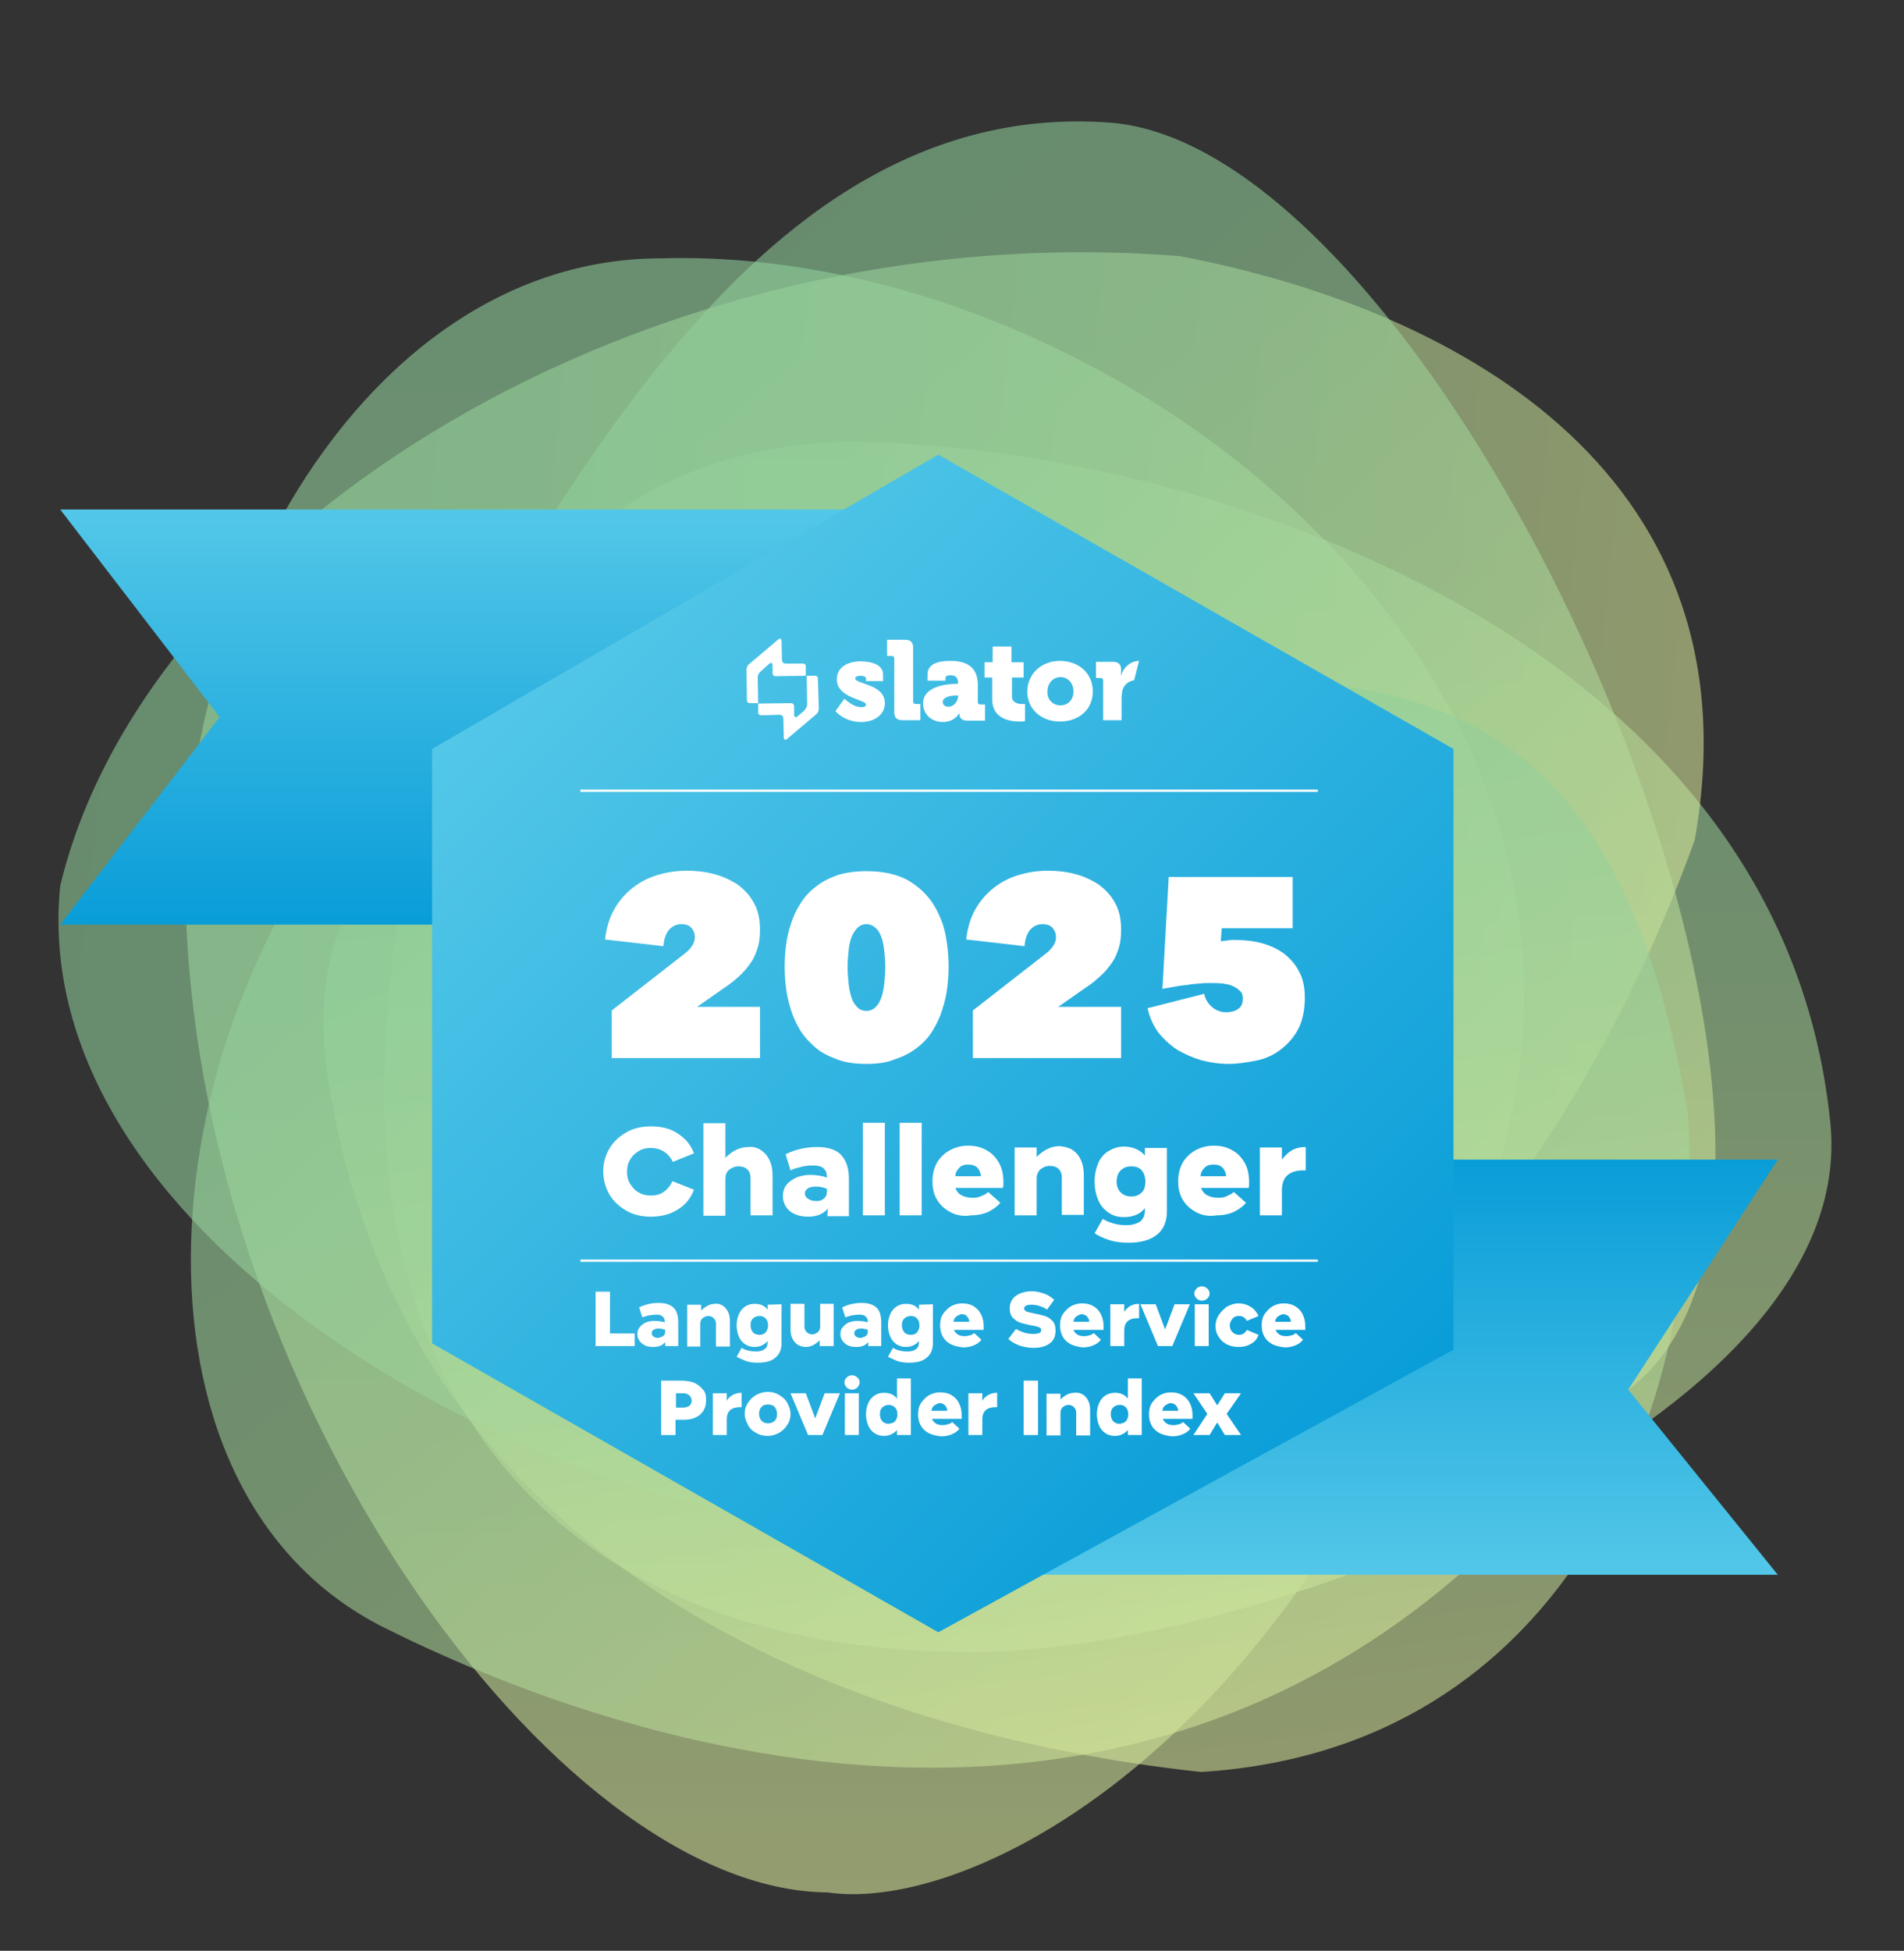 <svg xmlns="http://www.w3.org/2000/svg" xmlns:xlink="http://www.w3.org/1999/xlink" id="Layer_1" x="0px" y="0px" viewBox="0 0 423.9 434.2" style="enable-background:new 0 0 423.9 434.2;" xml:space="preserve"><rect x="0" y="0" width="423.9" height="434.2" fill="#333333" stroke="none"/><style type="text/css">	.st0{opacity:0.57;fill:url(#SVGID_1_);enable-background:new    ;}	.st1{opacity:0.59;fill:url(#SVGID_00000002344514834991101420000013280698590945521822_);enable-background:new    ;}	.st2{opacity:0.57;fill:url(#SVGID_00000016786031151358430430000009434495834345783184_);enable-background:new    ;}	.st3{opacity:0.57;fill:url(#SVGID_00000159455457326894597820000007609352302170426262_);enable-background:new    ;}	.st4{opacity:0.57;fill:url(#SVGID_00000034076573124184665390000002438568348577923515_);enable-background:new    ;}	.st5{fill:url(#SVGID_00000064346052768270103020000006386892214684016033_);}	.st6{fill:url(#SVGID_00000060734256959418209600000013675952757274875286_);}	.st7{fill:url(#SVGID_00000012471783196537113300000008557666402678358403_);}	.st8{fill:#FFFFFF;}	.st9{fill:none;stroke:#FFFFFF;stroke-width:0.5;stroke-miterlimit:10;}</style><g>			<linearGradient id="SVGID_1_" gradientUnits="userSpaceOnUse" x1="246.674" y1="-983.7" x2="246.674" y2="-714.392" gradientTransform="matrix(1 0 0 -1 0 -616)">		<stop offset="2.995835e-08" style="stop-color:#D7E698"></stop>		<stop offset="0.236" style="stop-color:#BDDD99"></stop>		<stop offset="0.525" style="stop-color:#A4D599"></stop>		<stop offset="0.789" style="stop-color:#94D09A"></stop>		<stop offset="1" style="stop-color:#8FCE9A"></stop>	</linearGradient>	<path class="st0" d="M407.5,249.9c6.8,66.8-127.4,117.8-190.9,117.8c-85.9,0-131-48.9-131-124.5c0-67.1,26.8-145.7,106.1-144.8  C262.1,99.3,396.3,138.8,407.5,249.9z"></path>			<linearGradient id="SVGID_00000145054390245367026880000011442610204152060813_" gradientUnits="userSpaceOnUse" x1="-5325.39" y1="1319.072" x2="-5325.39" y2="954.909" gradientTransform="matrix(-1 0 0 1 -5135.086 -897.475)">		<stop offset="2.995835e-08" style="stop-color:#D7E698"></stop>		<stop offset="0.236" style="stop-color:#BDDD99"></stop>		<stop offset="0.525" style="stop-color:#A4D599"></stop>		<stop offset="0.789" style="stop-color:#94D09A"></stop>		<stop offset="1" style="stop-color:#8FCE9A"></stop>	</linearGradient>	<path style="opacity:0.59;fill:url(#SVGID_00000145054390245367026880000011442610204152060813_);enable-background:new    ;" d="  M41.3,199.3C40.3,133.2,83,57.5,147.2,57.5c99.2-2.9,219.2,89.9,186.7,201c-36.9,126.1-116,167.7-149.7,162.7  C123.4,420.7,43.1,309.2,41.3,199.3z"></path>			<linearGradient id="SVGID_00000095337835395719681800000014086829068527257763_" gradientUnits="userSpaceOnUse" x1="-2180.62" y1="2947.478" x2="-2180.62" y2="2586.119" gradientTransform="matrix(-0.102 0.995 0.995 0.102 -2778.976 2083.282)">		<stop offset="2.995835e-08" style="stop-color:#D7E698"></stop>		<stop offset="0.236" style="stop-color:#BDDD99"></stop>		<stop offset="0.525" style="stop-color:#A4D599"></stop>		<stop offset="0.789" style="stop-color:#94D09A"></stop>		<stop offset="1" style="stop-color:#8FCE9A"></stop>	</linearGradient>	<path style="opacity:0.57;fill:url(#SVGID_00000095337835395719681800000014086829068527257763_);enable-background:new    ;" d="  M181.1,339.2c-66.6-5.8-175.3-65.2-167.7-142C32.2,118.4,142.4,47.5,262.6,57c64.1,12.2,129,49.9,114.7,130  C351,259.7,291.9,348.8,181.1,339.2z"></path>			<linearGradient id="SVGID_00000059988383662992542540000017537033685714412466_" gradientUnits="userSpaceOnUse" x1="-4273.886" y1="2525.828" x2="-4273.886" y2="2201.874" gradientTransform="matrix(-0.759 0.651 0.651 0.759 -4573.335 1222.789)">		<stop offset="2.995835e-08" style="stop-color:#D7E698"></stop>		<stop offset="0.236" style="stop-color:#BDDD99"></stop>		<stop offset="0.525" style="stop-color:#A4D599"></stop>		<stop offset="0.789" style="stop-color:#94D09A"></stop>		<stop offset="1" style="stop-color:#8FCE9A"></stop>	</linearGradient>	<path style="opacity:0.57;fill:url(#SVGID_00000059988383662992542540000017537033685714412466_);enable-background:new    ;" d="  M85.6,362.3C24,331.6,32.4,227.4,85.6,171C116.9,134.5,160,20.7,247.2,27.3c76.8,5.9,179.9,239.2,113.3,283.5  C269.5,439,132.6,385.8,85.6,362.3z"></path>			<linearGradient id="SVGID_00000157268928867277364860000015467858699869708691_" gradientUnits="userSpaceOnUse" x1="-5868.829" y1="1157.379" x2="-5868.829" y2="909.803" gradientTransform="matrix(-0.991 0.137 0.137 0.991 -5726.077 56.012)">		<stop offset="2.995835e-08" style="stop-color:#D7E698"></stop>		<stop offset="0.236" style="stop-color:#BDDD99"></stop>		<stop offset="0.525" style="stop-color:#A4D599"></stop>		<stop offset="0.789" style="stop-color:#94D09A"></stop>		<stop offset="1" style="stop-color:#8FCE9A"></stop>	</linearGradient>	<path style="opacity:0.57;fill:url(#SVGID_00000157268928867277364860000015467858699869708691_);enable-background:new    ;" d="  M73,239.9c-10.2-66.1,58.4-75.9,134.8-86.8c81-0.4,148.8-23.2,168.1,95.8c3.3,65.2-27.3,140.4-108.5,145.5  C190.5,386.1,89.9,349.8,73,239.9z"></path></g><linearGradient id="SVGID_00000066502169714586304000000008205523992208435859_" gradientUnits="userSpaceOnUse" x1="107.3" y1="-729.4" x2="107.3" y2="-821.8" gradientTransform="matrix(1 0 0 -1 0 -616)">	<stop offset="0" style="stop-color:#53C7E8"></stop>	<stop offset="1" style="stop-color:#099DD8"></stop></linearGradient><polygon style="fill:url(#SVGID_00000066502169714586304000000008205523992208435859_);" points="201.2,113.4 13.4,113.4  48.9,159.6 13.4,205.8 179,205.8 "></polygon><linearGradient id="SVGID_00000103975897332365468290000017978803110622436759_" gradientUnits="userSpaceOnUse" x1="-3510.013" y1="1301.32" x2="-3510.013" y2="1208.92" gradientTransform="matrix(-1 0 0 1 -3205.463 -950.82)">	<stop offset="0" style="stop-color:#53C7E8"></stop>	<stop offset="1" style="stop-color:#099DD8"></stop></linearGradient><polygon style="fill:url(#SVGID_00000103975897332365468290000017978803110622436759_);" points="213.3,350.5 395.8,350.5  362.5,309.3 395.8,258.1 213.3,258.1 "></polygon><linearGradient id="SVGID_00000002377984358196270100000003466692478383961015_" gradientUnits="userSpaceOnUse" x1="119.975" y1="-758.925" x2="300.525" y2="-939.475" gradientTransform="matrix(1 0 0 -1 0 -616)">	<stop offset="0" style="stop-color:#53C7E8"></stop>	<stop offset="1" style="stop-color:#099DD8"></stop></linearGradient><polygon style="fill:url(#SVGID_00000002377984358196270100000003466692478383961015_);" points="208.9,101.2 96.2,166.7 96.2,299  208.9,363.3 323.6,300.4 323.6,166.7 "></polygon><path class="st8" d="M118.6,382.4"></path><path class="st8" d="M188,155.5c0,0,1.8,1.9,3.8,1.9c0.6,0,1-0.2,1-0.6c0-1.1-6.5-1.4-6.5-5.6c0-2.8,2.6-4,5.3-4c2.1,0,5,0.6,5,2.9 v1.5h-3.8V151c0-0.4-0.6-0.6-1.2-0.6c-0.6,0-1.2,0.2-1.2,0.6c0,1.3,6.6,1.2,6.6,5.5c0,2.6-2.3,4.2-5.3,4.2c-3.7,0-5.7-2.4-5.7-2.4 L188,155.5L188,155.5z M199.1,146.6c0-0.4-0.2-0.6-0.6-0.6h-1v-3.6h4c1.3,0,1.8,0.6,1.8,1.8v11.9c0,0.4,0.2,0.6,0.6,0.6h1v3.6h-4 c-1.3,0-1.8-0.6-1.8-1.8V146.6z M213.1,152.2h0.2V152c0-1.2-0.6-1.7-1.7-1.7c-0.6,0-1.1,0.1-1.1,0.6v0.6h-4v-1.4c0-2.9,3.7-3,5.2-3 c4.5,0,6,2.3,6,5.3v3.8c0,0.4,0.2,0.6,0.6,0.6h1v3.6h-4c-1.3,0-1.7-0.8-1.7-1.4v-0.2h-0.1c0,0-0.9,1.9-3.6,1.9 c-2.4,0-4.4-1.6-4.4-4.2C205.6,152.6,211.1,152.2,213.1,152.2L213.1,152.2z M211.2,157.3c1.1,0,2.1-1.2,2.1-2.3v-0.2h-0.4 c-1.4,0-3,0.4-3,1.4C209.9,156.8,210.3,157.3,211.2,157.3L211.2,157.3z M220.9,150.8h-1.7v-3.4h1.8v-3.5h4.2v3.5h2.7v3.4h-2.6v4.2 c0,1.5,1.5,1.7,2.3,1.7c0.4,0,0.6,0,0.6,0v3.8c0,0-0.5,0.1-1.2,0.1c-2.1,0-6.1-0.6-6.1-4.9V150.8L220.9,150.8z M236,147.1 c4.1,0,7.3,2.7,7.3,6.8s-3.2,6.7-7.3,6.7s-7.3-2.7-7.3-6.7C228.8,149.8,232,147.1,236,147.1L236,147.1z M236.1,157 c1.6,0,2.9-1.2,2.9-3.1c0-2-1.4-3.2-2.9-3.2s-2.9,1.2-2.9,3.2C233.1,155.8,234.5,157,236.1,157z M249.7,160.3v-4.9 c0-0.7,0.1-1.3,0.2-1.8c0.5-1.5,1.6-2,2.6-2.2l1.1-4.3c-1.9,0-3.5,1.5-4,3.2h-0.1c0,0,0.1-0.3,0.1-0.7V149c0-1.2-0.7-1.7-1.8-1.7 H244v3.6h1c0.4,0,0.6,0.2,0.6,0.6v8.8L249.7,160.3L249.7,160.3z"></path><path class="st8" d="M182.1,151c0-0.4-0.3-0.6-0.7-0.6h-2v-2.1c0-0.4-0.3-0.6-0.6-0.6h-3.9c-0.5,0-0.8-0.4-0.8-0.8l-0.1-4.3 c0-0.4-0.4-0.6-0.7-0.3l-6.5,5.5c-0.4,0.3-0.6,0.8-0.6,1.3l0.1,6.8c0,0.4,0.3,0.6,0.7,0.6h1.8v2.1c0,0.4,0.3,0.6,0.7,0.6l4.1-0.1 c0.5,0,0.8,0.4,0.8,0.8l0.1,4.3c0,0.4,0.4,0.6,0.7,0.3l6.5-5.5c0.4-0.3,0.6-0.8,0.6-1.3L182.1,151z M179,158.2l-1.5,1.3 c-0.3,0.2-0.7,0.1-0.7-0.3v-2c0-0.4-0.3-0.7-0.7-0.7l-7.3,0.1l-0.1-5.8c0-0.5,0.2-1,0.6-1.3l2-1.8c0.3-0.3,0.7-0.1,0.7,0.3v1.9 c0,0.3,0.3,0.6,0.6,0.6l7-0.1l0.1,6.5C179.6,157.4,179.4,157.8,179,158.2z"></path><line class="st9" x1="129.2" y1="176" x2="293.4" y2="176"></line><line class="st9" x1="129.2" y1="280.6" x2="293.4" y2="280.6"></line><g>	<path class="st8" d="M150.9,269.2c-1.7,1.1-3.7,1.6-6,1.6c-2,0-3.8-0.4-5.4-1.3c-1.6-0.9-2.9-2.1-3.8-3.6c-0.9-1.5-1.4-3.3-1.4-5.2  c0-1.9,0.5-3.6,1.4-5.1s2.2-2.7,3.8-3.6c1.6-0.9,3.4-1.3,5.4-1.3c2.4,0,4.4,0.5,6,1.6c1.7,1.1,2.9,2.5,3.6,4.4l-4.7,1.9  c-0.5-1-1.2-1.8-2-2.3s-1.8-0.8-2.9-0.8c-1,0-1.9,0.2-2.7,0.7s-1.5,1.1-1.9,1.9c-0.5,0.8-0.7,1.7-0.7,2.7s0.2,1.9,0.7,2.7  c0.5,0.8,1.1,1.5,1.9,1.9c0.8,0.5,1.7,0.7,2.7,0.7c1.2,0,2.2-0.3,3-0.9s1.4-1.4,1.8-2.3l4.8,1.9  C153.8,266.7,152.6,268.2,150.9,269.2z"></path>	<path class="st8" d="M169.4,256c0.8,0.5,1.5,1.3,1.9,2.2c0.5,1,0.7,2.1,0.7,3.5v8.8h-4.9v-8.2c0-0.9-0.2-1.5-0.7-2s-1.2-0.7-2-0.7  s-1.5,0.3-2.1,0.8s-0.8,1.2-0.8,2v8.2h-4.9V250h4.9v7.7c1.6-1.6,3.3-2.4,5.1-2.4C167.6,255.2,168.6,255.4,169.4,256z"></path>	<path class="st8" d="M184.3,269c-0.4,0.5-0.9,0.9-1.7,1.3c-0.7,0.3-1.6,0.5-2.6,0.5c-1.7,0-3.1-0.4-4.1-1.2c-1-0.8-1.6-2-1.6-3.4  c0-1,0.3-1.9,0.9-2.6c0.6-0.7,1.4-1.2,2.3-1.6c0.9-0.3,1.9-0.5,2.8-0.5c1.4,0,2.7,0.2,3.8,0.6c0-1-0.2-1.6-0.8-2.1  c-0.5-0.4-1.2-0.6-2.2-0.6s-2.1,0.1-3,0.4c-1,0.2-1.7,0.5-2.1,0.7l-1.1-3.6c2.3-1.1,4.6-1.6,7-1.6c2.5,0,4.3,0.6,5.4,1.8  c1.1,1.2,1.7,2.9,1.7,5.3v8.3h-4.8L184.3,269z M183.4,266.8c0.5-0.4,0.7-0.9,0.7-1.5v-0.7c-0.7-0.3-1.5-0.5-2.4-0.5  c-0.7,0-1.4,0.1-1.8,0.4c-0.5,0.3-0.7,0.7-0.7,1.1c0,0.5,0.2,0.9,0.7,1.2c0.4,0.3,1,0.5,1.6,0.5  C182.3,267.4,182.9,267.2,183.4,266.8z"></path>	<path class="st8" d="M192.1,249.9h4.9v20.6h-4.9V249.9z"></path>	<path class="st8" d="M200.3,249.9h4.9v20.6h-4.9V249.9z"></path>	<path class="st8" d="M211.6,269.8c-1.3-0.7-2.3-1.6-3-2.8c-0.7-1.2-1-2.5-1-4.1s0.4-3.1,1.1-4.3c0.8-1.2,1.8-2.1,3-2.7  c1.2-0.6,2.5-0.9,3.8-0.9c1.6,0,2.9,0.3,4.1,1c1.2,0.6,2.1,1.6,2.8,2.8c0.7,1.2,1,2.7,1,4.4c0,0.4,0,0.8-0.1,1.2h-10.6  c0.2,0.6,0.6,1.2,1.3,1.6s1.6,0.6,2.6,0.6c0.7,0,1.3-0.1,1.9-0.4c0.6-0.2,1.1-0.5,1.5-0.9l2.7,2.4c-0.6,0.8-1.5,1.4-2.6,2  c-1.1,0.5-2.4,0.8-3.9,0.8C214.5,270.8,212.9,270.5,211.6,269.8z M213.5,260c-0.5,0.5-0.8,1.1-0.8,1.8h5.7  c-0.1-0.7-0.3-1.4-0.8-1.9s-1.2-0.7-2-0.7C214.7,259.2,214,259.4,213.5,260z"></path>	<path class="st8" d="M238.7,255.9c0.8,0.5,1.5,1.3,1.9,2.2c0.5,1,0.7,2.2,0.7,3.5v8.8h-4.9v-8.2c0-0.9-0.2-1.5-0.7-2  s-1.2-0.7-2-0.7s-1.5,0.3-2.1,0.8c-0.5,0.5-0.8,1.2-0.8,2v8.2h-4.9v-15.1h4.9v2.1c1.6-1.6,3.3-2.4,5.1-2.4  C236.9,255.2,237.9,255.4,238.7,255.9z"></path>	<path class="st8" d="M259.8,255.5v14.1c0,2.2-0.7,4-2.2,5.2s-3.6,1.8-6.3,1.8c-1.7,0-3.2-0.2-4.4-0.6s-2.3-0.9-3.2-1.5l1.8-3.2  c1.6,0.9,3.3,1.4,5.3,1.4c1.2,0,2.2-0.3,3-0.8c0.7-0.5,1.1-1.4,1.1-2.6v-0.4c-1.1,1.4-2.7,2-4.7,2c-1.3,0-2.4-0.3-3.4-1  s-1.8-1.6-2.3-2.8c-0.5-1.2-0.8-2.5-0.8-4.1s0.3-2.9,0.8-4.1s1.3-2.1,2.3-2.7s2.1-1,3.4-1c2,0,3.6,0.7,4.7,2v-1.7L259.8,255.5  L259.8,255.5z M254.2,265.4c0.6-0.6,0.8-1.4,0.8-2.4s-0.3-1.9-0.8-2.5s-1.3-0.9-2.3-0.9s-1.8,0.3-2.4,0.9c-0.6,0.6-0.9,1.5-0.9,2.5  s0.3,1.8,0.9,2.4s1.4,0.9,2.4,0.9S253.6,266,254.2,265.4z"></path>	<path class="st8" d="M266.3,269.8c-1.3-0.7-2.3-1.6-3-2.8c-0.7-1.2-1-2.5-1-4.1s0.4-3.1,1.1-4.3c0.8-1.2,1.8-2.1,3-2.7  c1.2-0.6,2.5-0.9,3.8-0.9c1.6,0,2.9,0.3,4.1,1c1.2,0.6,2.1,1.6,2.8,2.8c0.7,1.2,1,2.7,1,4.4c0,0.4,0,0.8-0.1,1.2h-10.6  c0.2,0.6,0.6,1.2,1.3,1.6c0.7,0.4,1.6,0.6,2.6,0.6c0.7,0,1.3-0.1,1.9-0.4s1.1-0.5,1.5-0.9l2.7,2.4c-0.6,0.8-1.5,1.4-2.6,2  c-1.1,0.5-2.4,0.8-3.9,0.8C269.1,270.8,267.6,270.5,266.3,269.8z M268.1,260c-0.5,0.5-0.8,1.1-0.8,1.8h5.7  c-0.1-0.7-0.3-1.4-0.8-1.9s-1.2-0.7-2-0.7C269.3,259.2,268.6,259.4,268.1,260z"></path>	<path class="st8" d="M287.5,256.1c0.8-0.5,1.9-0.8,3.2-0.8v5.2h-0.5c-3.2,0-4.8,1.5-4.8,4.4v5.6h-4.9v-15.1h4.9v2.7  C286,257.3,286.7,256.6,287.5,256.1z"></path></g><g>	<path class="st8" d="M141.3,299.6h-8.7v-12.1h3.2v9.3h5.5V299.6z"></path>	<path class="st8" d="M148.1,298.7c-0.2,0.3-0.6,0.6-1,0.8c-0.5,0.2-1,0.3-1.6,0.3c-1.1,0-1.9-0.2-2.6-0.8c-0.6-0.5-1-1.2-1-2.1  c0-0.6,0.2-1.2,0.6-1.6c0.4-0.4,0.8-0.8,1.4-1c0.6-0.2,1.2-0.3,1.7-0.3c0.9,0,1.6,0.1,2.4,0.3c0-0.6-0.1-1-0.5-1.3  c-0.3-0.3-0.8-0.4-1.3-0.4c-0.6,0-1.3,0.1-1.9,0.2c-0.6,0.2-1,0.3-1.3,0.4l-0.7-2.2c1.4-0.7,2.9-1,4.3-1c1.6,0,2.7,0.4,3.4,1.1  s1,1.8,1,3.3v5.2h-2.9L148.1,298.7z M147.6,297.4c0.3-0.2,0.5-0.5,0.5-1V296c-0.5-0.2-1-0.3-1.5-0.3s-0.8,0.1-1.1,0.3  c-0.3,0.2-0.4,0.4-0.4,0.7c0,0.3,0.1,0.6,0.4,0.8c0.3,0.2,0.6,0.3,1,0.3C146.9,297.7,147.3,297.6,147.6,297.4z"></path>	<path class="st8" d="M160.9,290.6c0.5,0.3,0.9,0.8,1.2,1.4s0.4,1.3,0.4,2.2v5.5h-3.1v-5.1c0-0.5-0.2-0.9-0.5-1.2  c-0.3-0.3-0.7-0.5-1.2-0.5s-0.9,0.2-1.3,0.5c-0.3,0.3-0.5,0.7-0.5,1.2v5.1H153v-9.3h3.1v1.3c1-1,2-1.5,3.1-1.5  C159.8,290.1,160.4,290.3,160.9,290.6z"></path>	<path class="st8" d="M174,290.3v8.7c0,1.4-0.5,2.5-1.4,3.2c-0.9,0.8-2.2,1.1-3.9,1.1c-1,0-2-0.1-2.7-0.4s-1.4-0.6-2-0.9l1.1-2  c1,0.6,2.1,0.8,3.3,0.8c0.8,0,1.4-0.2,1.8-0.5c0.5-0.3,0.7-0.9,0.7-1.6v-0.2c-0.7,0.8-1.7,1.3-2.9,1.3c-0.8,0-1.5-0.2-2.1-0.6  s-1.1-1-1.4-1.7c-0.3-0.7-0.5-1.6-0.5-2.5c0-1,0.2-1.8,0.5-2.5s0.8-1.3,1.4-1.7c0.6-0.4,1.3-0.6,2.1-0.6c1.3,0,2.2,0.4,2.9,1.3  v-1.1L174,290.3L174,290.3z M170.5,296.5c0.3-0.4,0.5-0.9,0.5-1.5s-0.2-1.2-0.5-1.5c-0.3-0.4-0.8-0.6-1.4-0.6  c-0.6,0-1.1,0.2-1.5,0.6s-0.5,0.9-0.5,1.5s0.2,1.1,0.5,1.5s0.9,0.6,1.5,0.6C169.7,297.1,170.2,296.9,170.5,296.5z"></path>	<path class="st8" d="M185.6,290.3v9.3h-3.1v-1.3c-1,1-2,1.5-3.1,1.5c-0.7,0-1.3-0.2-1.8-0.5s-0.9-0.8-1.2-1.4s-0.4-1.3-0.4-2.2  v-5.5h3.1v5.1c0,0.5,0.2,0.9,0.5,1.2c0.3,0.3,0.7,0.5,1.2,0.5s0.9-0.2,1.3-0.5c0.3-0.3,0.5-0.7,0.5-1.2v-5.1h3V290.3z"></path>	<path class="st8" d="M193.3,298.7c-0.2,0.3-0.6,0.6-1,0.8c-0.5,0.2-1,0.3-1.6,0.3c-1.1,0-1.9-0.2-2.6-0.8c-0.6-0.5-1-1.2-1-2.1  c0-0.6,0.2-1.2,0.6-1.6c0.4-0.4,0.8-0.8,1.4-1c0.6-0.2,1.2-0.3,1.7-0.3c0.9,0,1.6,0.1,2.4,0.3c0-0.6-0.1-1-0.5-1.3  c-0.3-0.3-0.8-0.4-1.3-0.4c-0.6,0-1.3,0.1-1.9,0.2c-0.6,0.2-1,0.3-1.3,0.4l-0.7-2.2c1.4-0.7,2.9-1,4.3-1c1.6,0,2.7,0.4,3.4,1.1  s1,1.8,1,3.3v5.2h-2.9L193.3,298.7z M192.7,297.4c0.3-0.2,0.5-0.5,0.5-1V296c-0.5-0.2-1-0.3-1.5-0.3s-0.8,0.1-1.1,0.3  c-0.3,0.2-0.4,0.4-0.4,0.7c0,0.3,0.1,0.6,0.4,0.8c0.3,0.2,0.6,0.3,1,0.3C192,297.7,192.4,297.6,192.7,297.4z"></path>	<path class="st8" d="M207.7,290.3v8.7c0,1.4-0.5,2.5-1.4,3.2c-0.9,0.8-2.2,1.1-3.9,1.1c-1,0-2-0.1-2.7-0.4s-1.4-0.6-2-0.9l1.1-2  c1,0.6,2.1,0.8,3.3,0.8c0.8,0,1.4-0.2,1.8-0.5c0.5-0.3,0.7-0.9,0.7-1.6v-0.2c-0.7,0.8-1.7,1.3-2.9,1.3c-0.8,0-1.5-0.2-2.1-0.6  s-1.1-1-1.4-1.7c-0.3-0.7-0.5-1.6-0.5-2.5c0-1,0.2-1.8,0.5-2.5s0.8-1.3,1.4-1.7c0.6-0.4,1.3-0.6,2.1-0.6c1.3,0,2.2,0.4,2.9,1.3  v-1.1L207.7,290.3L207.7,290.3z M204.2,296.5c0.3-0.4,0.5-0.9,0.5-1.5s-0.2-1.2-0.5-1.5c-0.3-0.4-0.8-0.6-1.4-0.6  c-0.6,0-1.1,0.2-1.5,0.6s-0.5,0.9-0.5,1.5s0.2,1.1,0.5,1.5s0.9,0.6,1.5,0.6C203.4,297.1,203.9,296.9,204.2,296.5z"></path>	<path class="st8" d="M211.7,299.2c-0.8-0.4-1.4-1-1.8-1.7c-0.4-0.7-0.6-1.6-0.6-2.5c0-1,0.2-1.9,0.7-2.6s1.1-1.3,1.8-1.7  c0.8-0.4,1.5-0.6,2.4-0.6c1,0,1.8,0.2,2.5,0.6s1.3,1,1.7,1.8s0.6,1.7,0.6,2.7c0,0.3,0,0.5,0,0.8h-6.6c0.1,0.4,0.4,0.7,0.8,1  s1,0.4,1.6,0.4c0.4,0,0.8-0.1,1.2-0.2s0.7-0.3,0.9-0.5l1.6,1.5c-0.4,0.5-0.9,0.9-1.6,1.2c-0.7,0.3-1.5,0.5-2.4,0.5  C213.5,299.8,212.5,299.6,211.7,299.2z M212.8,293.1c-0.3,0.3-0.5,0.7-0.5,1.1h3.5c0-0.5-0.2-0.8-0.5-1.2s-0.7-0.5-1.3-0.5  C213.6,292.6,213.2,292.8,212.8,293.1z"></path>	<path class="st8" d="M228,296.6c0.7,0.2,1.3,0.3,2.1,0.3c0.6,0,1-0.1,1.3-0.2s0.4-0.4,0.4-0.7c0-0.3-0.2-0.5-0.5-0.6  s-0.9-0.3-1.7-0.4c-1-0.2-1.8-0.4-2.4-0.6c-0.7-0.2-1.2-0.6-1.7-1.1s-0.7-1.2-0.7-2.1c0-0.8,0.2-1.4,0.6-2c0.4-0.6,1-1,1.7-1.3  s1.6-0.5,2.5-0.5c1,0,1.9,0.2,2.8,0.5c0.9,0.3,1.6,0.8,2.3,1.4l-1.6,2.2c-0.5-0.4-1-0.6-1.6-0.8c-0.6-0.2-1.3-0.3-1.9-0.3  c-1.1,0-1.6,0.3-1.6,0.9c0,0.2,0.2,0.4,0.5,0.6c0.3,0.1,0.9,0.3,1.6,0.4c1,0.2,1.8,0.4,2.5,0.6s1.2,0.6,1.7,1.1s0.7,1.2,0.7,2.2  c0,1.2-0.4,2.2-1.3,2.8c-0.9,0.7-2.1,1-3.6,1c-1.1,0-2.1-0.2-3.1-0.5c-1-0.4-1.8-0.8-2.5-1.5l1.7-2.2  C226.7,296.1,227.4,296.4,228,296.6z"></path>	<path class="st8" d="M238.4,299.2c-0.8-0.4-1.4-1-1.8-1.7c-0.4-0.7-0.6-1.6-0.6-2.5c0-1,0.2-1.9,0.7-2.6s1.1-1.3,1.8-1.7  c0.8-0.4,1.5-0.6,2.4-0.6c1,0,1.8,0.2,2.5,0.6s1.3,1,1.7,1.8s0.6,1.7,0.6,2.7c0,0.3,0,0.5,0,0.8H239c0.1,0.4,0.4,0.7,0.8,1  c0.4,0.3,1,0.4,1.6,0.4c0.4,0,0.8-0.1,1.2-0.2s0.7-0.3,0.9-0.5l1.6,1.5c-0.4,0.5-0.9,0.9-1.6,1.2c-0.7,0.3-1.5,0.5-2.4,0.5  C240.2,299.8,239.2,299.6,238.4,299.2z M239.5,293.1c-0.3,0.3-0.5,0.7-0.5,1.1h3.5c0-0.5-0.2-0.8-0.5-1.2c-0.3-0.3-0.7-0.5-1.3-0.5  C240.3,292.6,239.9,292.8,239.5,293.1z"></path>	<path class="st8" d="M251.6,290.7c0.5-0.3,1.2-0.5,2-0.5v3.2h-0.3c-2,0-3,0.9-3,2.7v3.5h-3.1v-9.3h3.1v1.7  C250.6,291.5,251.1,291,251.6,290.7z"></path>	<path class="st8" d="M257.3,290.3l2.1,5.6l2.1-5.6h3.4l-3.9,9.3h-3.2l-3.9-9.3H257.3z"></path>	<path class="st8" d="M268.8,289c-0.3,0.3-0.7,0.5-1.2,0.5s-0.9-0.2-1.2-0.5c-0.3-0.3-0.5-0.7-0.5-1.1s0.2-0.8,0.5-1.1  s0.7-0.5,1.2-0.5s0.8,0.2,1.2,0.5c0.3,0.3,0.5,0.7,0.5,1.1C269.3,288.4,269.1,288.7,268.8,289z M266,290.3h3.1v9.3H266V290.3z"></path>	<path class="st8" d="M271.4,292.6c0.5-0.7,1.1-1.3,1.8-1.8c0.8-0.4,1.6-0.7,2.5-0.7c1.1,0,2,0.3,2.8,0.8s1.3,1.2,1.7,2l-2.6,1.1  c-0.2-0.4-0.4-0.6-0.7-0.8c-0.3-0.2-0.6-0.3-1.1-0.3c-0.6,0-1.1,0.2-1.4,0.6s-0.6,0.9-0.6,1.5s0.2,1.1,0.6,1.5s0.9,0.6,1.4,0.6  s0.8-0.1,1.1-0.3c0.3-0.2,0.5-0.5,0.7-0.8l2.6,1.1c-0.3,0.9-0.9,1.6-1.7,2c-0.8,0.5-1.7,0.7-2.8,0.7c-0.9,0-1.8-0.2-2.6-0.6  s-1.4-1-1.8-1.7c-0.5-0.7-0.7-1.6-0.7-2.5C270.7,294.1,270.9,293.3,271.4,292.6z"></path>	<path class="st8" d="M283.3,299.2c-0.8-0.4-1.4-1-1.8-1.7s-0.6-1.6-0.6-2.5c0-1,0.2-1.9,0.7-2.6s1.1-1.3,1.8-1.7  c0.8-0.4,1.5-0.6,2.4-0.6c1,0,1.8,0.2,2.5,0.6s1.3,1,1.7,1.8s0.6,1.7,0.6,2.7c0,0.3,0,0.5,0,0.8H284c0.1,0.4,0.4,0.7,0.8,1  s1,0.4,1.6,0.4c0.4,0,0.8-0.1,1.2-0.2s0.7-0.3,0.9-0.5l1.6,1.5c-0.4,0.5-0.9,0.9-1.6,1.2c-0.7,0.3-1.5,0.5-2.4,0.5  C285.1,299.8,284.1,299.6,283.3,299.2z M284.4,293.1c-0.3,0.3-0.5,0.7-0.5,1.1h3.5c0-0.5-0.2-0.8-0.5-1.2c-0.3-0.3-0.7-0.5-1.3-0.5  C285.2,292.6,284.8,292.8,284.4,293.1z"></path>	<path class="st8" d="M154.8,307.9c0.8,0.4,1.3,0.9,1.8,1.5s0.6,1.4,0.6,2.3s-0.2,1.6-0.6,2.3c-0.4,0.6-1,1.2-1.8,1.5  c-0.8,0.4-1.6,0.5-2.7,0.5h-1.7v3.4h-3.2v-12.1h4.9C153.2,307.4,154.1,307.5,154.8,307.9z M153.5,312.9c0.3-0.3,0.5-0.7,0.5-1.1  c0-0.5-0.2-0.9-0.5-1.2c-0.3-0.3-0.8-0.5-1.4-0.5h-1.6v3.2h1.6C152.7,313.3,153.2,313.1,153.5,312.9z"></path>	<path class="st8" d="M163.1,310.5c0.5-0.3,1.2-0.5,2-0.5v3.2h-0.3c-2,0-3,0.9-3,2.7v3.5h-3.1v-9.3h3.1v1.7  C162.1,311.2,162.6,310.8,163.1,310.5z"></path>	<path class="st8" d="M168.3,318.9c-0.8-0.4-1.4-1-1.8-1.8c-0.4-0.7-0.7-1.6-0.7-2.4c0-0.9,0.2-1.7,0.7-2.4c0.4-0.7,1-1.3,1.8-1.8  c0.8-0.4,1.6-0.7,2.6-0.7s1.8,0.2,2.6,0.7s1.4,1,1.8,1.8c0.4,0.7,0.7,1.6,0.7,2.4c0,0.9-0.2,1.7-0.7,2.4c-0.4,0.7-1,1.3-1.8,1.8  c-0.8,0.4-1.6,0.7-2.6,0.7C170,319.6,169.1,319.4,168.3,318.9z M169.5,313.2c-0.4,0.4-0.5,0.9-0.5,1.5s0.2,1.1,0.5,1.5  c0.4,0.4,0.9,0.6,1.5,0.6s1.1-0.2,1.5-0.6s0.5-0.9,0.5-1.5s-0.2-1.1-0.5-1.5s-0.9-0.6-1.5-0.6C170.3,312.6,169.8,312.8,169.5,313.2  z"></path>	<path class="st8" d="M179.4,310.1l2.1,5.6l2.1-5.6h3.4l-3.9,9.3h-3.2l-3.9-9.3H179.4z"></path>	<path class="st8" d="M190.9,308.8c-0.3,0.3-0.7,0.5-1.2,0.5s-0.9-0.2-1.2-0.5s-0.5-0.7-0.5-1.1s0.2-0.8,0.5-1.1  c0.3-0.3,0.7-0.5,1.2-0.5s0.8,0.2,1.2,0.5c0.3,0.3,0.5,0.7,0.5,1.1C191.3,308.1,191.2,308.5,190.9,308.8z M188.1,310.1h3.1v9.3  h-3.1V310.1z"></path>	<path class="st8" d="M202.8,306.6v12.8h-3.1v-1.1c-0.7,0.8-1.7,1.3-2.9,1.3c-0.8,0-1.5-0.2-2.1-0.6s-1.1-1-1.4-1.7  c-0.3-0.7-0.5-1.6-0.5-2.5c0-1,0.2-1.8,0.5-2.5s0.8-1.3,1.4-1.7c0.6-0.4,1.3-0.6,2.1-0.6c1.3,0,2.2,0.4,2.9,1.3v-4.5h3.1V306.6z   M199.3,316.3c0.3-0.4,0.5-0.9,0.5-1.5s-0.2-1.2-0.5-1.5s-0.8-0.6-1.4-0.6c-0.6,0-1.1,0.2-1.5,0.6s-0.5,0.9-0.5,1.5  s0.2,1.1,0.5,1.5c0.4,0.4,0.8,0.6,1.4,0.6C198.5,316.8,199,316.7,199.3,316.3z"></path>	<path class="st8" d="M206.8,319c-0.8-0.4-1.4-1-1.8-1.7c-0.4-0.7-0.6-1.6-0.6-2.5c0-1,0.2-1.9,0.7-2.6s1.1-1.3,1.8-1.7  c0.8-0.4,1.5-0.6,2.4-0.6c1,0,1.8,0.2,2.5,0.6s1.3,1,1.7,1.8s0.6,1.7,0.6,2.7c0,0.3,0,0.5,0,0.8h-6.6c0.1,0.4,0.4,0.7,0.8,1  s1,0.4,1.6,0.4c0.4,0,0.8-0.1,1.2-0.2s0.7-0.3,0.9-0.5l1.6,1.5c-0.4,0.5-0.9,0.9-1.6,1.2c-0.7,0.3-1.5,0.5-2.4,0.5  C208.6,319.6,207.6,319.4,206.8,319z M207.9,312.9c-0.3,0.3-0.5,0.7-0.5,1.1h3.5c0-0.5-0.2-0.8-0.5-1.2c-0.3-0.3-0.7-0.5-1.3-0.5  C208.7,312.4,208.3,312.6,207.9,312.9z"></path>	<path class="st8" d="M220,310.5c0.5-0.3,1.2-0.5,2-0.5v3.2h-0.3c-2,0-3,0.9-3,2.7v3.5h-3.1v-9.3h3.1v1.7  C219,311.2,219.5,310.8,220,310.5z"></path>	<path class="st8" d="M227.9,319.4v-12.1h3.2v12.1H227.9z"></path>	<path class="st8" d="M241.1,310.4c0.5,0.3,0.9,0.8,1.2,1.4s0.4,1.3,0.4,2.2v5.5h-3.1v-5.1c0-0.5-0.2-0.9-0.5-1.2  c-0.3-0.3-0.7-0.5-1.2-0.5s-0.9,0.2-1.3,0.5c-0.3,0.3-0.5,0.7-0.5,1.2v5.1H233v-9.3h3.1v1.3c1-1,2-1.5,3.1-1.5  C240,309.9,240.6,310.1,241.1,310.4z"></path>	<path class="st8" d="M254.2,306.6v12.8h-3.1v-1.1c-0.7,0.8-1.7,1.3-2.9,1.3c-0.8,0-1.5-0.2-2.1-0.6s-1.1-1-1.4-1.7  c-0.3-0.7-0.5-1.6-0.5-2.5c0-1,0.2-1.8,0.5-2.5s0.8-1.3,1.4-1.7c0.6-0.4,1.3-0.6,2.1-0.6c1.3,0,2.2,0.4,2.9,1.3v-4.5h3.1V306.6z   M250.7,316.3c0.3-0.4,0.5-0.9,0.5-1.5s-0.2-1.2-0.5-1.5c-0.3-0.4-0.8-0.6-1.4-0.6c-0.6,0-1.1,0.2-1.5,0.6s-0.5,0.9-0.5,1.5  s0.2,1.1,0.5,1.5c0.4,0.4,0.8,0.6,1.5,0.6C249.9,316.8,250.3,316.7,250.7,316.3z"></path>	<path class="st8" d="M258.2,319c-0.8-0.4-1.4-1-1.8-1.7s-0.6-1.6-0.6-2.5c0-1,0.2-1.9,0.7-2.6s1.1-1.3,1.8-1.7  c0.8-0.4,1.5-0.6,2.4-0.6c1,0,1.8,0.2,2.5,0.6s1.3,1,1.7,1.8s0.6,1.7,0.6,2.7c0,0.3,0,0.5,0,0.8h-6.6c0.1,0.4,0.4,0.7,0.8,1  s1,0.4,1.6,0.4c0.4,0,0.8-0.1,1.2-0.2s0.7-0.3,0.9-0.5l1.6,1.5c-0.4,0.5-0.9,0.9-1.6,1.2c-0.7,0.3-1.5,0.5-2.4,0.5  C260,319.6,259,319.4,258.2,319z M259.3,312.9c-0.3,0.3-0.5,0.7-0.5,1.1h3.5c0-0.5-0.2-0.8-0.5-1.2c-0.3-0.3-0.7-0.5-1.3-0.5  C260.1,312.4,259.7,312.6,259.3,312.9z"></path>	<path class="st8" d="M271,312.8l1.7-2.7h3.6l-3.2,4.6l3.2,4.7h-3.6l-1.7-2.8l-1.7,2.8h-3.6l3.1-4.7l-3.1-4.6h3.6L271,312.8z"></path></g><g>	<path class="st8" d="M152.5,212.2c0.7-0.5,1.2-1.1,1.6-1.7c0.4-0.6,0.6-1.2,0.6-1.9c0-0.8-0.2-1.4-0.7-2s-1.2-0.9-2.3-0.9  s-2,0.4-2.8,1.3c-0.7,0.9-1.1,2.1-1.2,3.6l-13-1.5c0.3-2.6,1-4.9,2.1-6.8c1.1-1.9,2.5-3.5,4.2-4.8s3.5-2.2,5.6-2.8  c2-0.6,4.2-0.9,6.3-0.9c2,0,4,0.2,5.9,0.7c2,0.5,3.7,1.3,5.3,2.3c1.5,1.1,2.8,2.4,3.7,4.1c1,1.7,1.4,3.7,1.4,6.1  c0,1.7-0.2,3.2-0.7,4.5c-0.4,1.3-1,2.4-1.8,3.4c-0.7,1-1.6,1.9-2.5,2.7s-1.9,1.6-3,2.3l-6,4.2h14v11.4h-33v-10.6L152.5,212.2z"></path>	<path class="st8" d="M192.9,236.8c-2.5,0-4.7-0.3-6.5-1c-1.9-0.7-3.5-1.5-4.8-2.6s-2.5-2.4-3.4-3.8c-0.9-1.5-1.6-3-2.1-4.6  s-0.9-3.2-1.1-4.9c-0.2-1.6-0.3-3.2-0.3-4.8c0-1.5,0.1-3.1,0.3-4.7c0.2-1.6,0.6-3.3,1.1-4.8c0.5-1.6,1.2-3.1,2.1-4.5  c0.9-1.4,2-2.7,3.4-3.7c1.3-1.1,2.9-1.9,4.8-2.6c1.9-0.6,4.1-0.9,6.5-0.9c3.8,0,6.8,0.7,9.2,2c2.4,1.4,4.2,3.1,5.6,5.2  c1.3,2.1,2.3,4.4,2.8,6.9s0.7,4.9,0.7,7.1c0,1.5-0.1,3.1-0.3,4.7c-0.2,1.7-0.6,3.3-1.1,4.9c-0.5,1.6-1.2,3.1-2.1,4.6  c-0.9,1.5-2,2.7-3.4,3.8s-3,2-4.9,2.6C197.6,236.5,195.4,236.8,192.9,236.8z M192.9,205.7c-0.8,0-1.5,0.3-2.1,0.9  c-0.5,0.6-1,1.3-1.3,2.2s-0.5,1.9-0.6,3.1c-0.1,1.1-0.2,2.2-0.2,3.3s0.1,2.2,0.2,3.4c0.1,1.2,0.3,2.2,0.6,3.2s0.7,1.7,1.3,2.3  c0.5,0.6,1.2,0.9,2.1,0.9c0.8,0,1.5-0.3,2.1-0.9c0.6-0.6,1-1.4,1.3-2.3c0.3-1,0.5-2,0.6-3.2s0.2-2.3,0.2-3.4c0-1.1-0.1-2.2-0.2-3.3  c-0.1-1.1-0.3-2.2-0.6-3.1c-0.3-0.9-0.7-1.7-1.3-2.2C194.4,206,193.7,205.7,192.9,205.7z"></path>	<path class="st8" d="M232.9,212.2c0.7-0.5,1.2-1.1,1.6-1.7c0.4-0.6,0.6-1.2,0.6-1.9c0-0.8-0.2-1.4-0.7-2s-1.2-0.9-2.3-0.9  s-2,0.4-2.8,1.3c-0.7,0.9-1.1,2.1-1.2,3.6l-13-1.5c0.3-2.6,1-4.9,2.1-6.8c1.1-1.9,2.5-3.5,4.2-4.8s3.5-2.2,5.6-2.8  c2-0.6,4.2-0.9,6.3-0.9c2,0,4,0.2,5.9,0.7c2,0.5,3.7,1.3,5.3,2.3c1.5,1.1,2.8,2.4,3.7,4.1c1,1.7,1.4,3.7,1.4,6.1  c0,1.7-0.2,3.2-0.7,4.5c-0.4,1.3-1,2.4-1.8,3.4c-0.7,1-1.6,1.9-2.5,2.7s-1.9,1.6-3,2.3l-6,4.2h14v11.4h-33v-10.6L232.9,212.2z"></path>	<path class="st8" d="M290.5,222c0,2.8-0.5,5.2-1.5,7.1c-1,1.9-2.4,3.4-4,4.6s-3.4,2-5.5,2.4s-4,0.7-5.9,0.7c-2.1,0-4.1-0.3-6.1-0.8  c-2-0.6-3.8-1.4-5.5-2.4c-1.6-1.1-3-2.4-4.2-3.9c-1.1-1.6-1.9-3.3-2.3-5.3l12.6-3.2c0.2,1.1,0.8,2.1,1.7,2.9c0.9,0.8,2,1.2,3.2,1.2  c1,0,1.9-0.2,2.6-0.7c0.8-0.5,1.1-1.3,1.1-2.4c0-0.7-0.2-1.3-0.7-1.7c-0.4-0.4-1-0.8-1.7-1.1s-1.5-0.4-2.3-0.5s-1.7-0.1-2.6-0.1  c-0.6,0-1.3,0-2.2,0.1c-0.9,0.1-1.8,0.1-2.7,0.3c-1,0.1-1.9,0.2-2.9,0.4s-1.9,0.3-2.8,0.5l1.4-24.9h27.6v11.4H272l-0.2,2.9  c0.5-0.1,1.1-0.1,1.6-0.2c0.5-0.1,1-0.1,1.4-0.1c2.1,0,4.1,0.2,6,0.7s3.6,1.3,5,2.3c1.4,1.1,2.6,2.4,3.4,4  C290.1,217.8,290.5,219.8,290.5,222z"></path></g></svg>